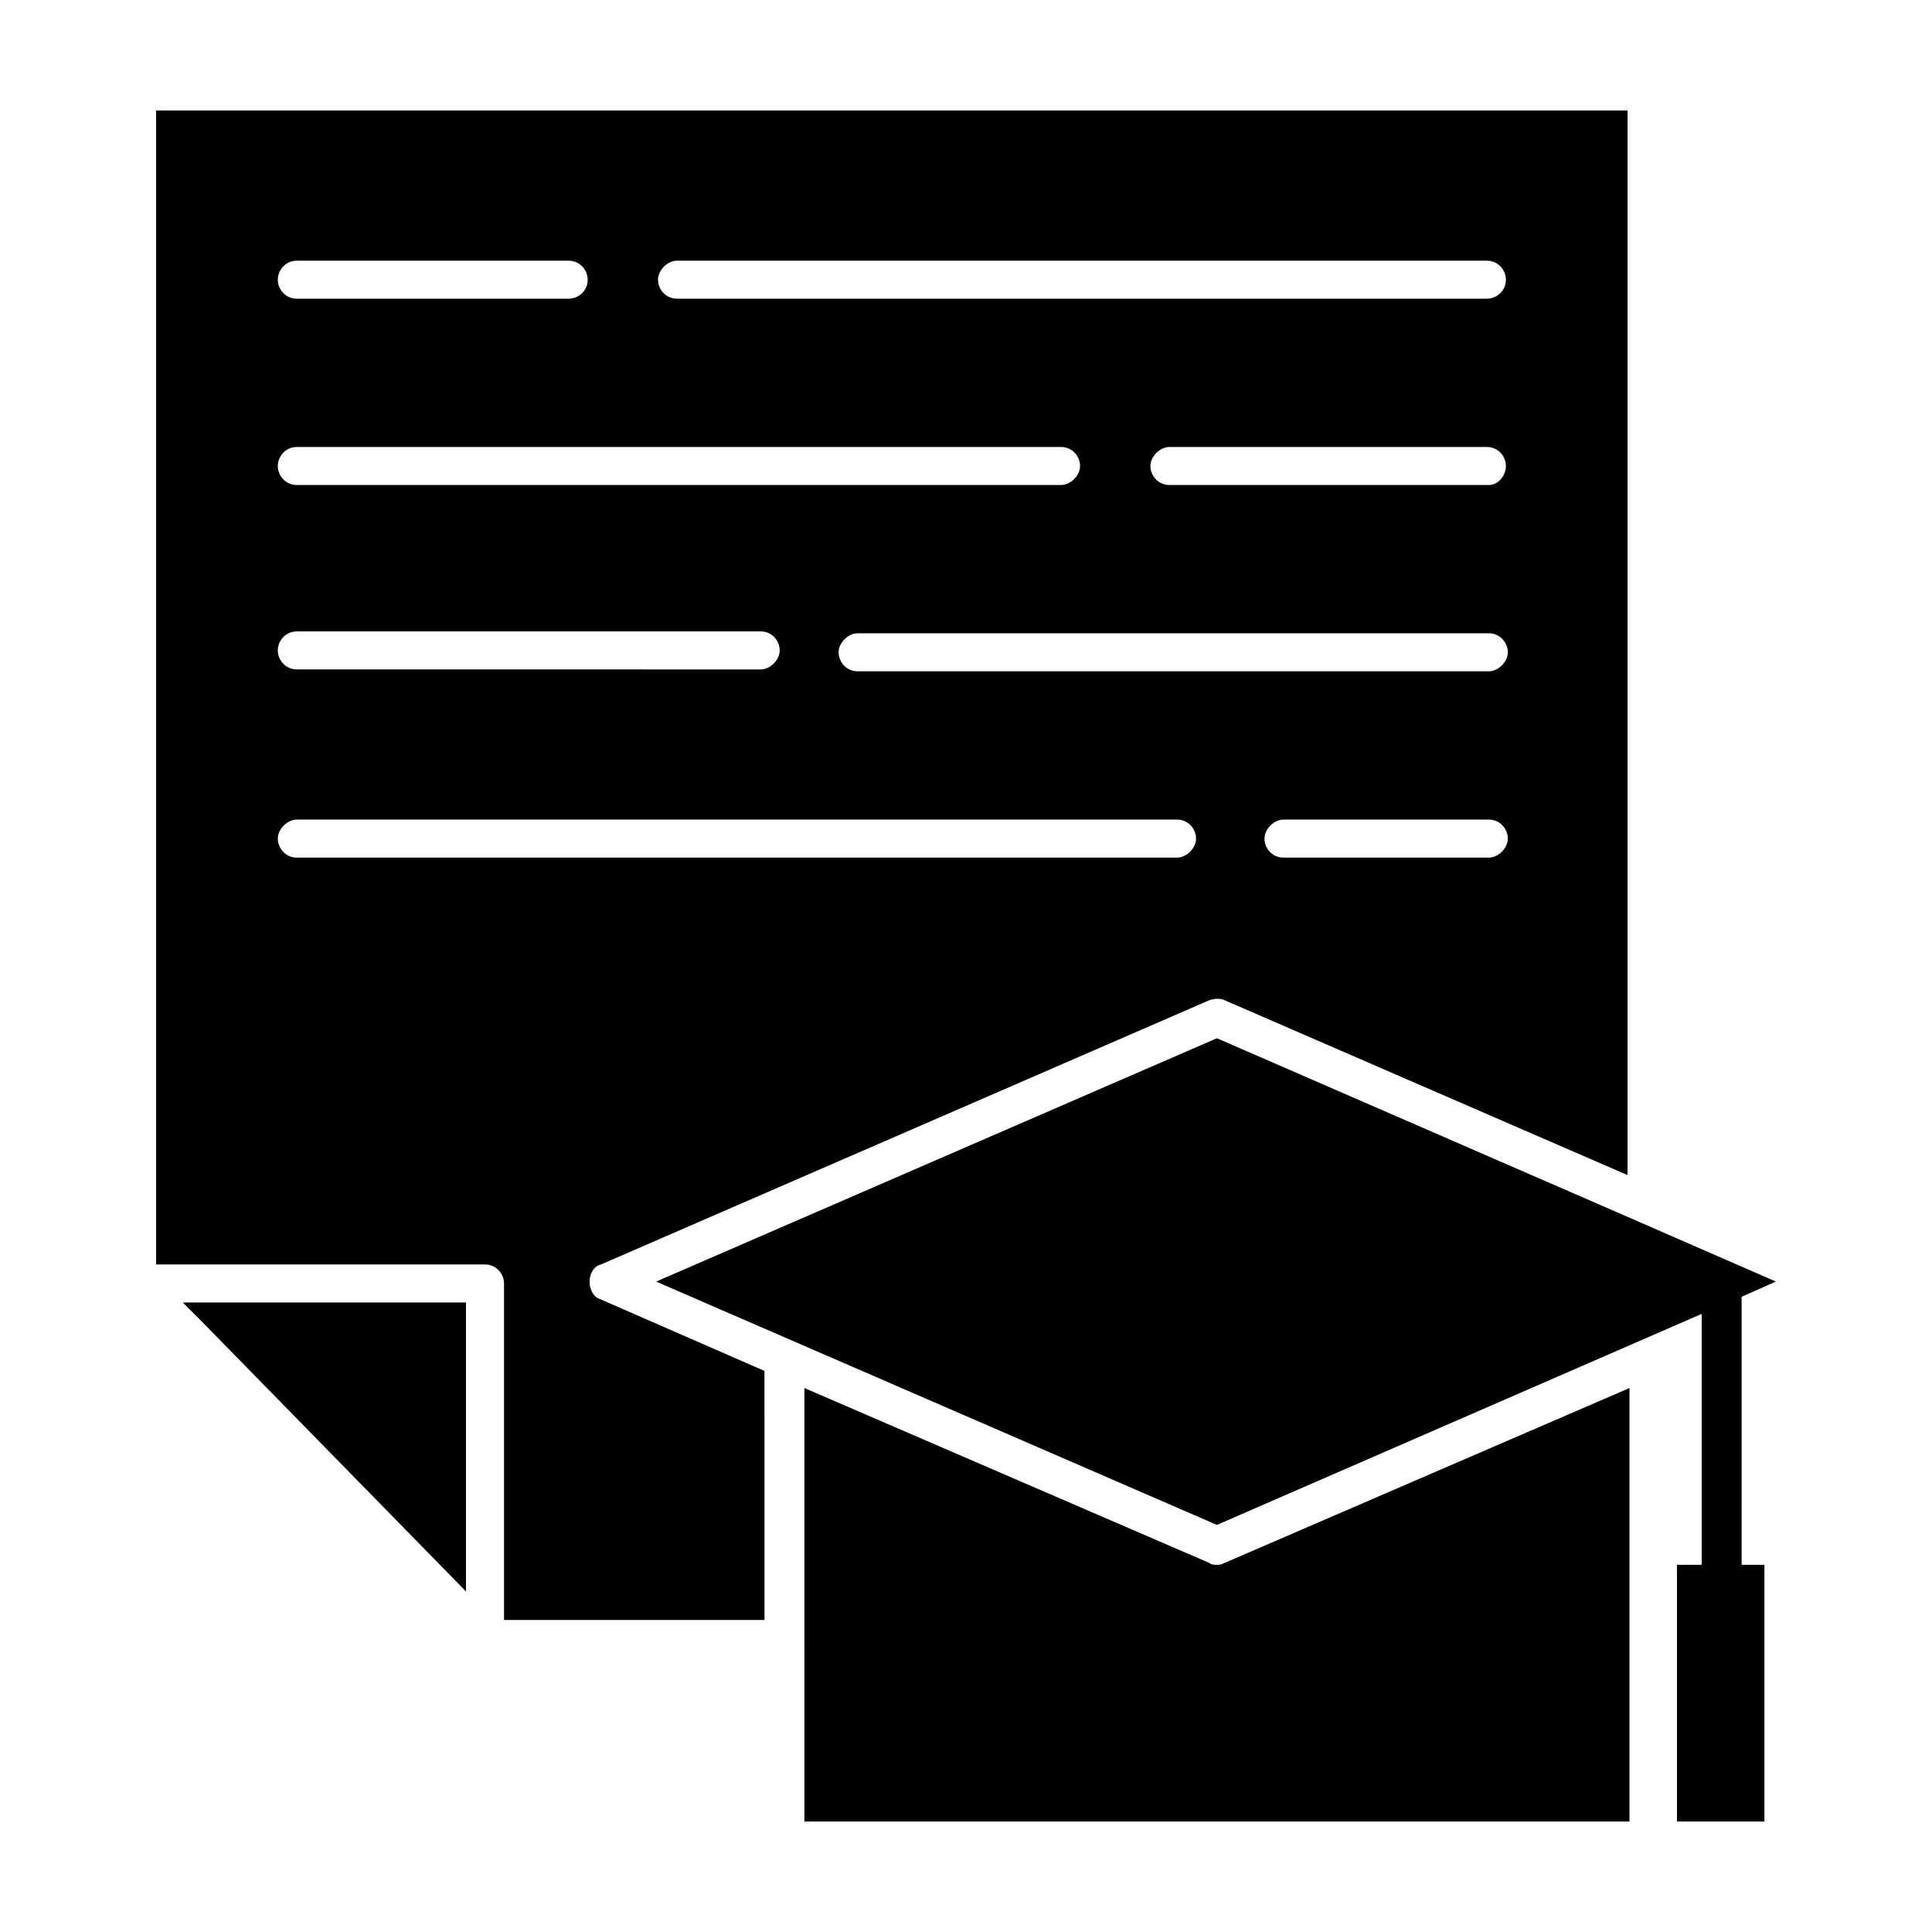 <?xml version="1.0" encoding="UTF-8"?>
<!-- Uploaded to: SVG Find, www.svgrepo.com, Generator: SVG Find Mixer Tools -->
<svg fill="#000000" width="800px" height="800px" version="1.1" viewBox="144 144 512 512" xmlns="http://www.w3.org/2000/svg">
 <g>
  <path d="m466.5 558.7c-0.504 0-1.512 0-2.016-0.504l-107.31-46.352 0.004 114.87h218.65v-114.87l-107.31 46.352c-1.008 0.504-1.512 0.504-2.016 0.504z"/>
  <path d="m300.25 483.63c0-2.016 1.008-4.031 3.023-4.535l161.22-70.031c1.512-0.504 3.023-0.504 4.031 0l106.8 46.352v-282.13h-389.95v305.81h87.16c3.023 0 5.039 2.519 5.039 5.039v89.176h69.023l-0.004-66.004-43.832-19.145c-1.512-0.504-2.516-2.519-2.516-4.531zm238.3-112.35h-54.414c-3.023 0-5.039-2.519-5.039-5.039 0-2.519 2.519-5.039 5.039-5.039h54.41c3.023 0 5.039 2.519 5.039 5.039 0.004 2.519-2.516 5.039-5.035 5.039zm0-49.375h-167.27c-3.023 0-5.039-2.519-5.039-5.039 0-2.519 2.519-5.039 5.039-5.039h167.27c3.023 0 5.039 2.519 5.039 5.039 0 2.523-2.519 5.039-5.039 5.039zm0-49.371h-84.641c-3.023 0-5.039-2.519-5.039-5.039 0-2.519 2.519-5.039 5.039-5.039h84.137c3.023 0 5.039 2.519 5.039 5.039 0 2.519-2.016 5.039-4.535 5.039zm-215.13-59.449h214.62c3.023 0 5.039 2.519 5.039 5.039 0 3.023-2.519 5.039-5.039 5.039l-214.62-0.004c-3.023 0-5.039-2.519-5.039-5.039 0.004-2.516 2.523-5.035 5.039-5.035zm-100.76 0h72.043c3.023 0 5.039 2.519 5.039 5.039 0 3.023-2.519 5.039-5.039 5.039l-72.043-0.004c-3.023 0-5.039-2.519-5.039-5.039 0.004-2.516 2.016-5.035 5.039-5.035zm0 49.371h202.53c3.023 0 5.039 2.519 5.039 5.039 0 2.519-2.519 5.039-5.039 5.039h-202.53c-3.023 0-5.039-2.519-5.039-5.039 0.004-2.519 2.016-5.039 5.039-5.039zm0 48.871h122.93c3.023 0 5.039 2.519 5.039 5.039 0 2.519-2.519 5.039-5.039 5.039l-122.93-0.004c-3.023 0-5.039-2.519-5.039-5.039 0.004-2.516 2.016-5.035 5.039-5.035zm0 59.953c-3.023 0-5.039-2.519-5.039-5.039 0-2.519 2.519-5.039 5.039-5.039h233.27c3.023 0 5.039 2.519 5.039 5.039 0 2.519-2.519 5.039-5.039 5.039z"/>
  <path d="m197.97 494.71 69.523 71.035v-76.578h-75.066z"/>
  <path d="m605.55 487.66 9.066-4.027-35.77-15.621-112.35-48.867-148.62 64.488 148.62 64.484 128.47-55.922v66.504h-6.551v68.012h23.176v-68.012h-6.043z"/>
 </g>
</svg>